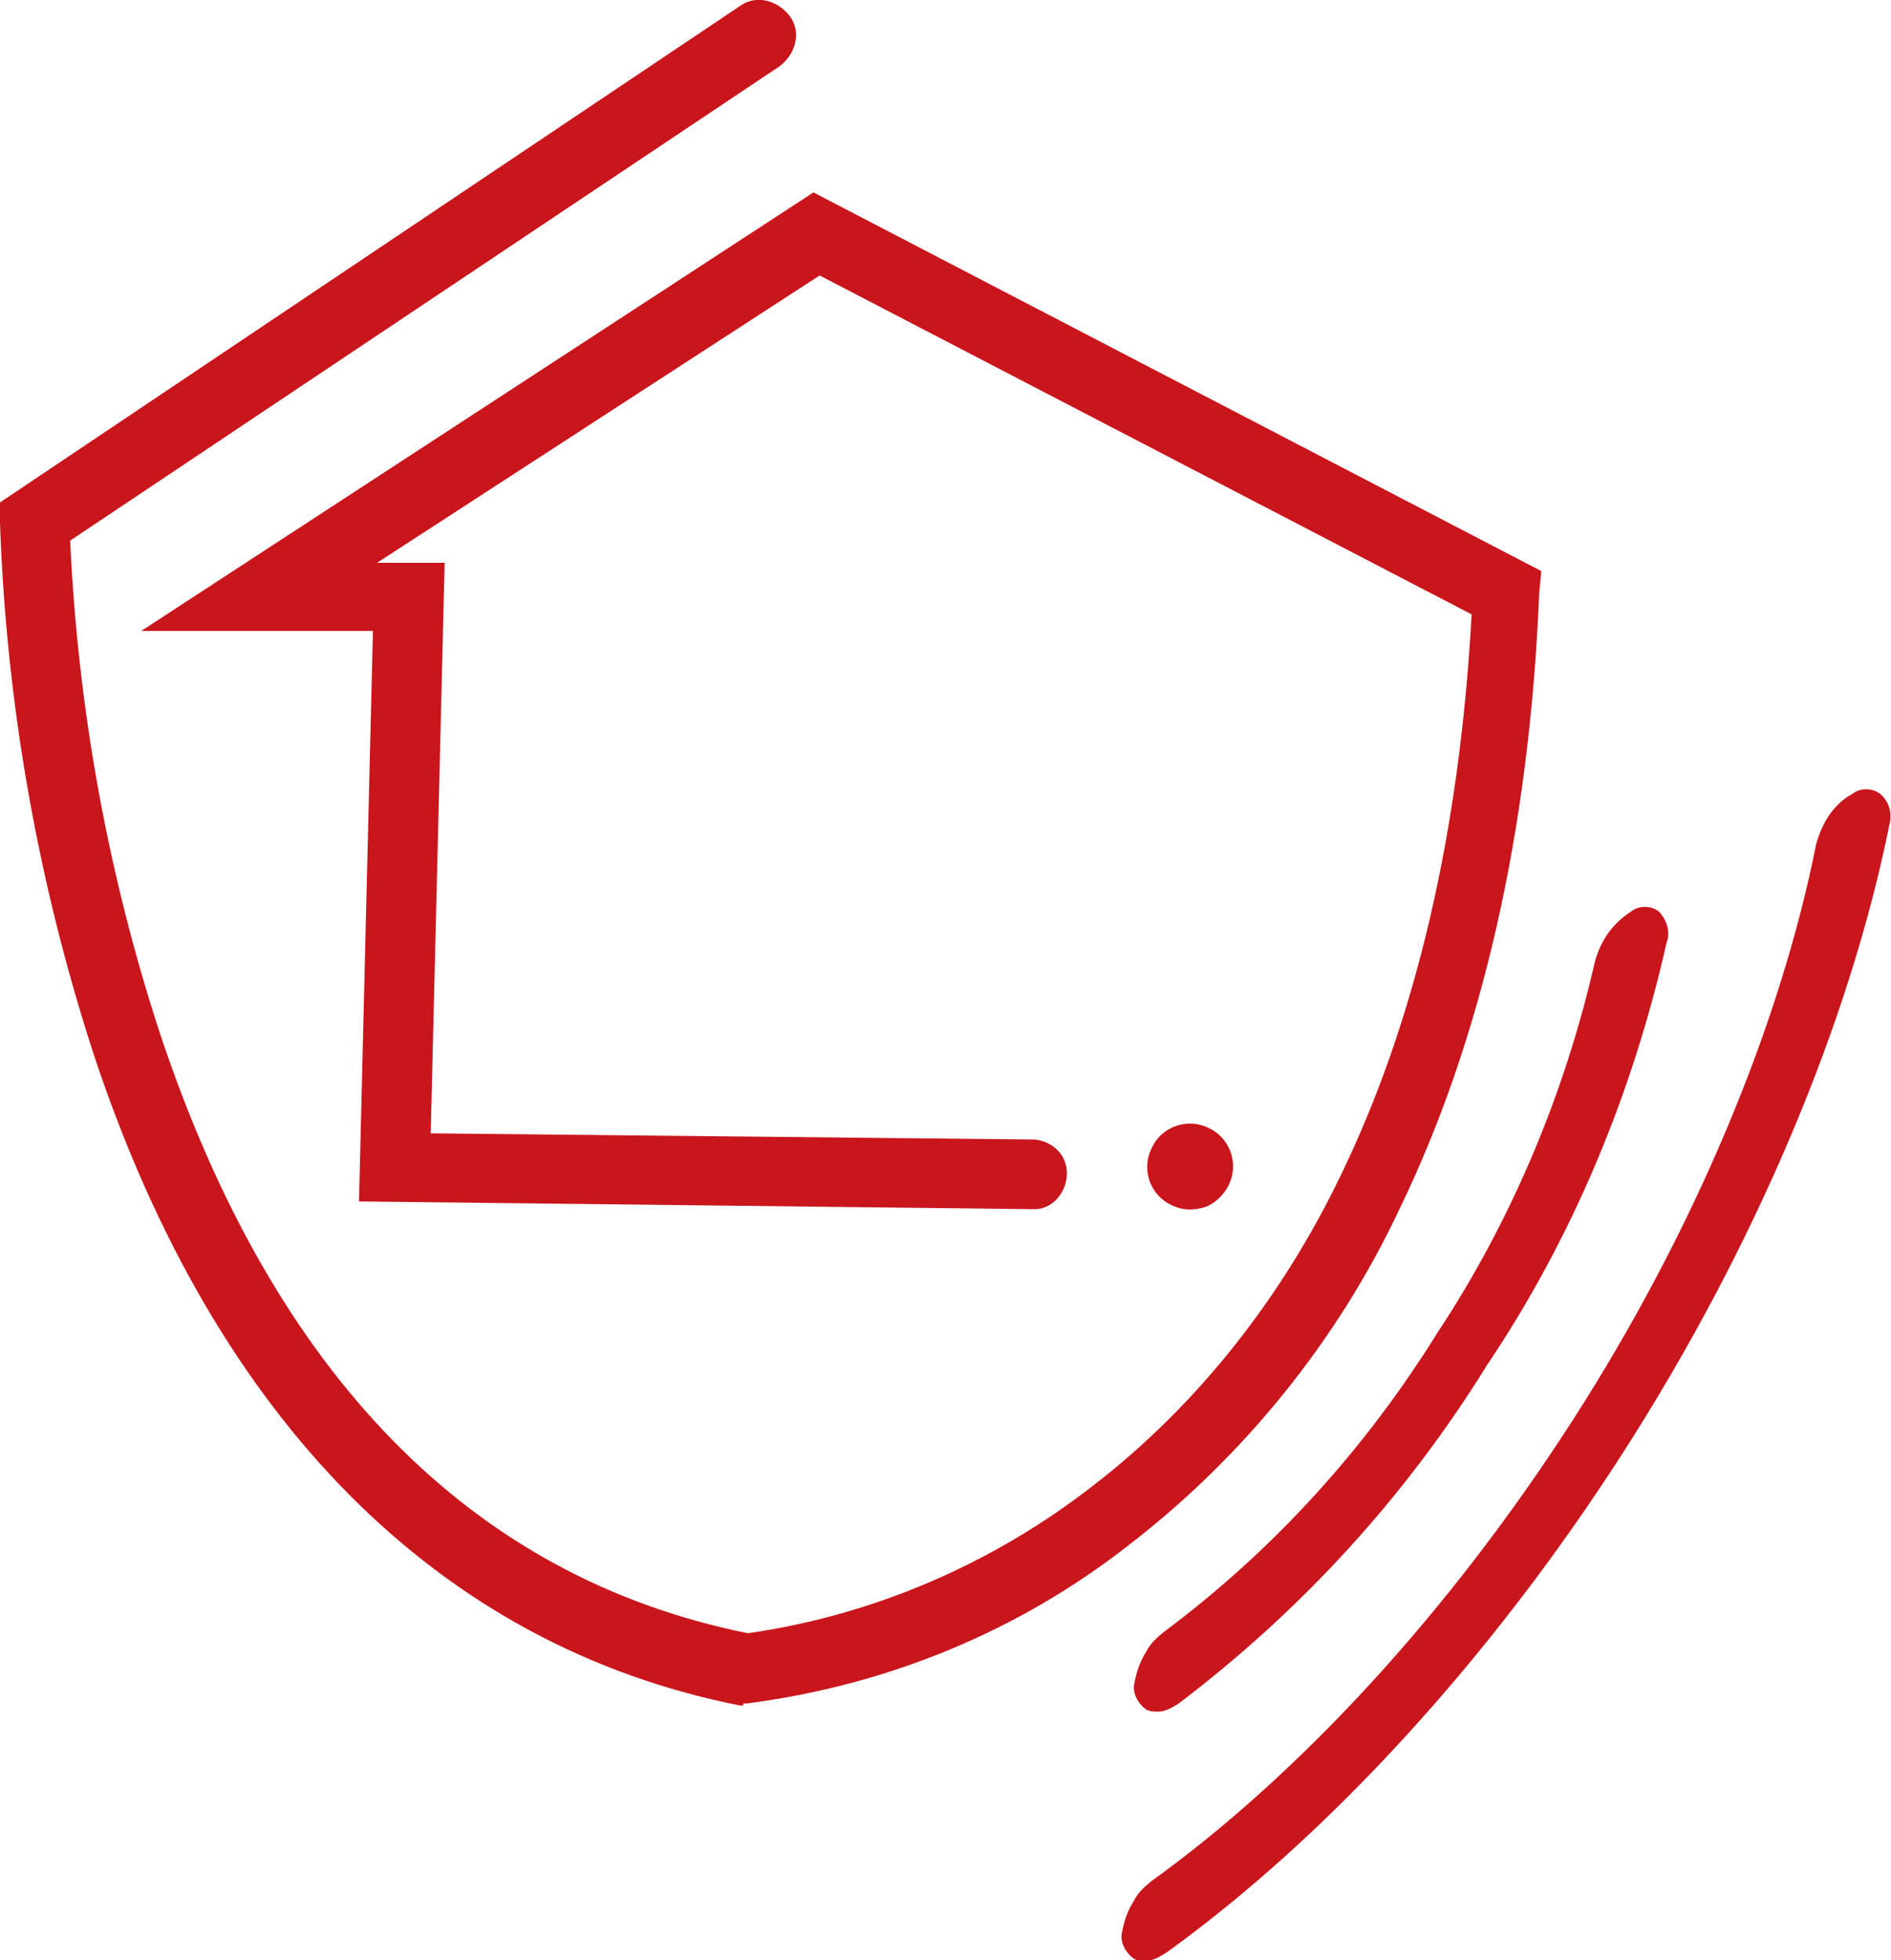 <?xml version="1.0" encoding="utf-8"?>
<!-- Generator: Adobe Illustrator 23.0.2, SVG Export Plug-In . SVG Version: 6.00 Build 0)  -->
<svg version="1.1" id="Layer_1" xmlns:serif="http://www.serif.com/"
	 xmlns="http://www.w3.org/2000/svg" xmlns:xlink="http://www.w3.org/1999/xlink" x="0px" y="0px" viewBox="0 0 366.6 380"
	 style="enable-background:new 0 0 366.6 380;" xml:space="preserve">
<style type="text/css">
	.st0{fill:#C9151C;}
</style>
<path class="st0" d="M144.2,330.6h-0.8C85,319,41.7,275.3,18.2,204.5c-10.8-33.2-17-68-18.2-103.2v-3.9L143.4,1.2
	c3.1-2.3,7.3-1.2,9.7,1.9c2.3,3.1,1.2,7.3-1.9,9.7l-137.6,92c1.5,32.5,7.3,64.6,17.4,95.5c22,66.1,60.3,105.5,114,116.3
	c24.4-3.5,47.5-13.5,66.9-28.6c20.5-15.8,36.7-36.7,47.9-59.9c14.7-30.2,23.2-66.9,25.5-109L158.9,53.4l-85.8,55.7h13.1l-2.7,110.6
	l117.1,1.2c3.9,0.4,6.6,3.5,6.2,7.3c-0.4,3.5-3.1,6.2-6.2,6.2l-131-1.5l2.7-110.6H27.4l130.3-85l141.1,73.4l-0.4,4.3
	c-1.9,46.4-11.2,86.6-27.1,119.4c-12,25.5-30.2,47.9-52.2,64.9c-21.6,17-47.2,27.4-74.2,30.9h-0.8V330.6L144.2,330.6z"/>
<path class="st0" d="M364.5,153.9c-1.5-1.2-3.9-1.2-5.4,0c-3.5,1.9-5.8,5.4-7,9.7c-7,35.2-23.6,75-47.2,111.7s-52.6,68.4-81.6,89.3
	c-1.5,1.2-2.7,2.3-3.5,3.9c-1.2,1.9-1.9,3.9-2.3,6.2c-0.4,1.9,0.8,3.9,2.3,5c0.8,0.4,1.5,0.4,2.3,0.4c1.5,0,2.7-0.8,3.9-1.5
	c31.7-22.8,63.4-57.6,88.9-97.4s43.7-83.1,51.4-121.4C366.8,157.8,366.4,155.5,364.5,153.9L364.5,153.9z"/>
<path class="st0" d="M321.6,176.7c-1.5-1.2-3.9-1.2-5.4,0c-3.5,2.3-5.8,5.4-7,9.7c-5.8,25.5-16.2,50.3-30.5,71.9
	c-13.9,22.4-31.7,42.1-53,58c-1.5,1.2-2.7,2.3-3.5,3.9c-1.2,1.9-1.9,3.9-2.3,6.2c-0.4,1.9,0.8,3.9,2.3,5c0.8,0.4,1.5,0.4,2.3,0.4
	c1.5,0,2.7-0.8,3.9-1.5c24-18.2,44.1-40.2,59.9-65.7c16.6-24.7,28.2-52.6,34.8-81.9C323.9,180.6,323.1,178.3,321.6,176.7
	L321.6,176.7z"/>
<path class="st0" d="M238.9,224.6c-0.4-2.3-1.9-4.6-4.3-5.8c-4.3-2.3-9.3-0.4-11.2,3.5c-2.3,4.3-0.4,9.3,3.5,11.2
	c2.3,1.2,4.6,1.2,7,0.4C237.3,232.4,239.7,228.5,238.9,224.6L238.9,224.6z"/>
</svg>

